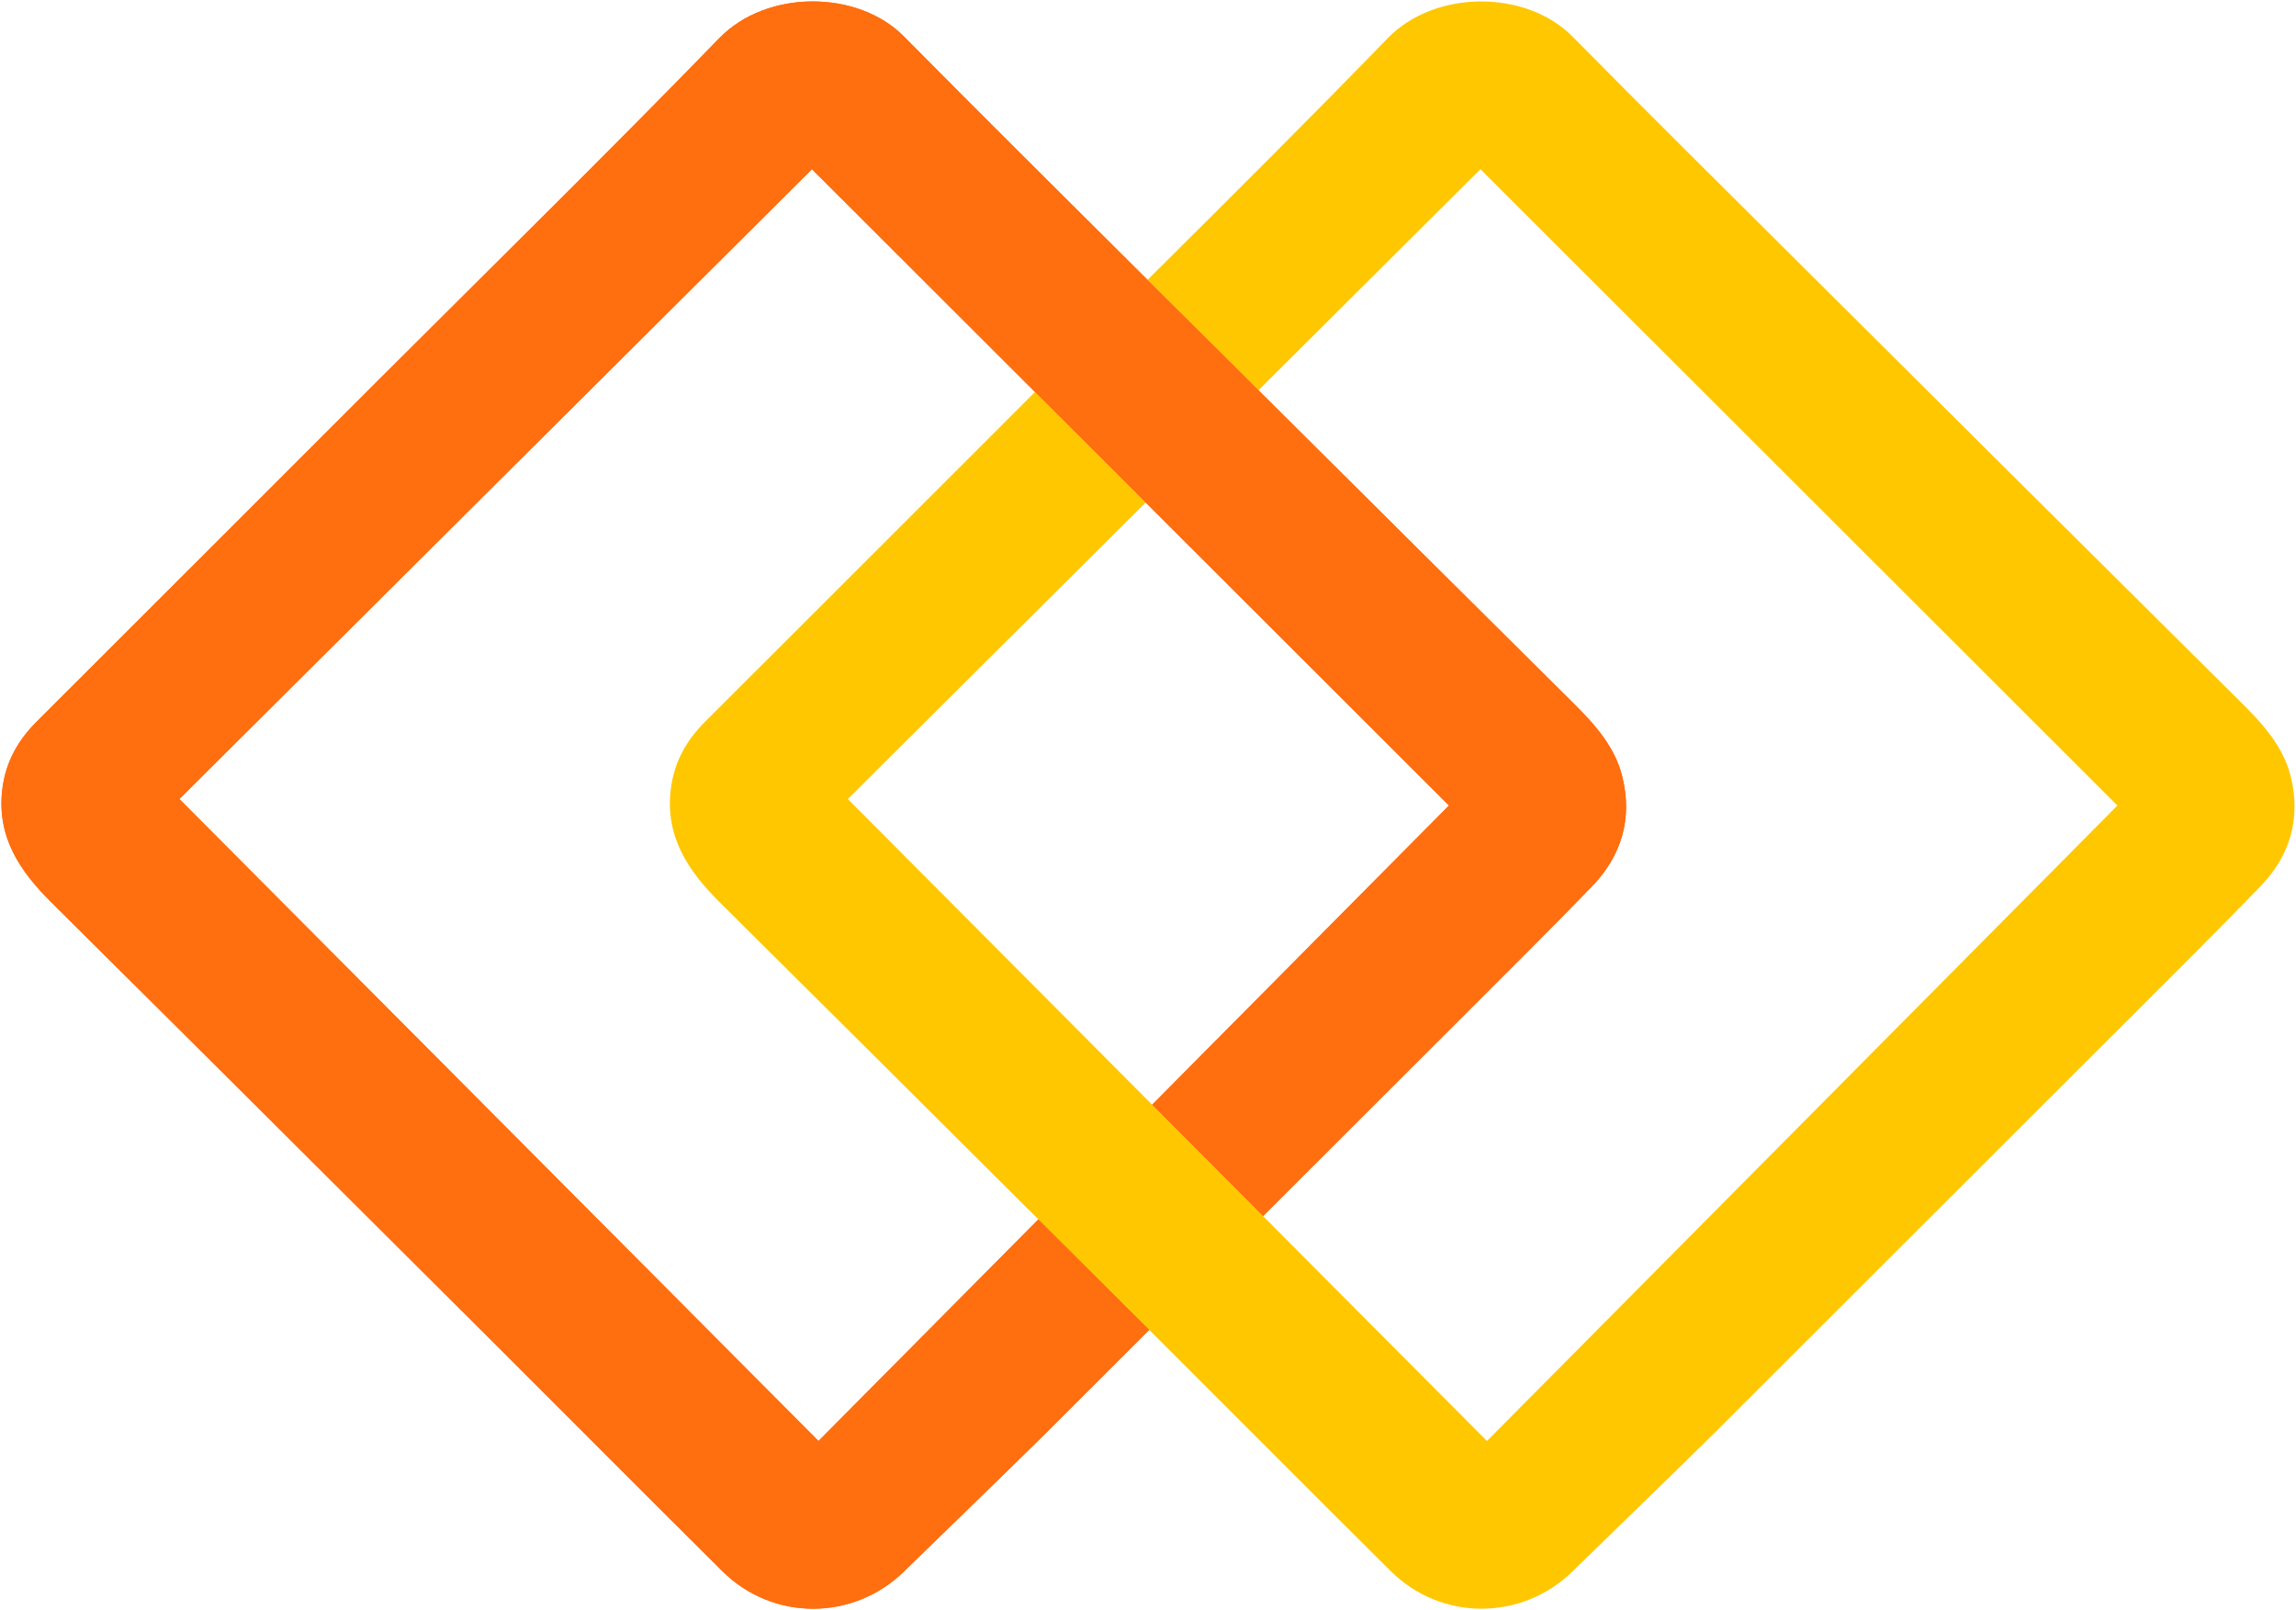 <?xml version="1.0" encoding="utf-8"?>
<!-- Generator: Adobe Illustrator 16.0.0, SVG Export Plug-In . SVG Version: 6.00 Build 0)  -->
<!DOCTYPE svg PUBLIC "-//W3C//DTD SVG 1.1//EN" "http://www.w3.org/Graphics/SVG/1.1/DTD/svg11.dtd">
<svg version="1.1" id="Logo" xmlns="http://www.w3.org/2000/svg" xmlns:xlink="http://www.w3.org/1999/xlink" x="0px" y="0px"
	 width="790px" height="554px" viewBox="27.321 21.887 790 554" enable-background="new 27.321 21.887 790 554"
	 xml:space="preserve">
<path fill="#FF6E0F" d="M585.523,289.122c-2.563-10.37-9.537-18.056-16.959-25.418c-36.107-35.825-72.178-71.689-108.236-107.563
	c-12.721-12.656-25.445-25.31-38.164-37.968c-1.649-1.643-3.302-3.285-4.952-4.927c-26.339-26.215-52.743-52.365-78.858-78.802
	c-15.962-16.158-47.267-16.188-63.521,0.56c-38.528,39.696-78.054,78.423-117.179,117.539
	c-39.243,39.235-78.472,78.485-117.752,117.684c-6.458,6.444-10.61,13.856-11.76,23.054c-2.059,16.464,5.945,28.263,16.915,39.148
	c50.153,49.766,100.181,99.654,150.219,149.535c26.907,26.824,53.665,53.797,80.641,80.551c17.362,17.221,45.029,17.09,62.433,0.074
	c16.204-15.84,32.554-31.533,48.672-47.459l35.724-35.688c-12.711-12.672-25.427-25.342-38.14-38.012l-75.654,76.256
	C235.37,443.781,162.46,370.548,89.041,296.806c71.89-71.573,144.941-144.303,217.663-216.703
	c25.65,25.623,51.216,51.162,76.735,76.655c12.701,12.688,25.391,25.364,38.07,38.031c34.826,34.789,69.588,69.514,104.363,104.251
	L423.748,401.976c12.717,12.773,25.438,25.553,38.166,38.334l69.902-69.832c14.469-14.516,29.063-28.912,43.299-43.654
	C585.3,316.277,589.066,303.47,585.523,289.122z"/>
<path fill="#FFC700" d="M815.523,289.122c-2.563-10.37-9.537-18.056-16.959-25.418C748.064,213.6,697.63,163.43,647.21,113.246
	c-26.338-26.215-52.742-52.365-78.857-78.802c-15.963-16.158-47.268-16.188-63.521,0.56c-27.221,28.047-54.941,55.61-82.668,83.169
	c12.719,12.658,25.441,25.312,38.164,37.968c25.457-25.344,50.936-50.71,76.375-76.038c73.477,73.4,146.291,146.139,219.168,218.938
	L538.949,517.687c-25.744-25.857-51.404-51.633-77.035-77.377c-12.729-12.781-25.449-25.561-38.166-38.334
	c-34.873-35.025-69.732-70.039-104.708-105.169c33.948-33.799,68.16-67.859,102.468-102.017l-38.07-38.031
	c-37.837,37.831-75.663,75.674-113.536,113.468c-6.458,6.444-10.61,13.856-11.76,23.054c-2.059,16.464,5.945,28.263,16.915,39.148
	c36.566,36.283,73.062,72.639,109.548,109.002c12.712,12.672,25.428,25.34,38.14,38.012c0.844,0.842,1.688,1.682,2.531,2.521
	c26.906,26.824,53.666,53.797,80.641,80.551c17.363,17.221,45.029,17.09,62.434,0.074c16.203-15.84,32.555-31.533,48.672-47.459
	l144.797-144.652c14.469-14.516,29.063-28.912,43.299-43.654C815.3,316.277,819.066,303.47,815.523,289.122z"/>
<path fill="#FF6E0F" d="M585.523,289.122c-2.563-10.37-9.537-18.056-16.959-25.418c-36.107-35.825-72.178-71.689-108.236-107.563
	c-12.721-12.656-25.445-25.31-38.164-37.968c-1.649-1.643-3.302-3.285-4.952-4.927c-26.339-26.215-52.743-52.365-78.858-78.802
	c-15.962-16.158-47.267-16.188-63.521,0.56c-38.528,39.696-78.054,78.423-117.179,117.539
	c-39.243,39.235-78.472,78.485-117.752,117.684c-6.458,6.444-10.61,13.856-11.76,23.054c-2.059,16.464,5.945,28.263,16.915,39.148
	c50.153,49.766,100.181,99.654,150.219,149.535c26.907,26.824,53.665,53.797,80.641,80.551c17.362,17.221,45.029,17.09,62.433,0.074
	c16.204-15.84,32.554-31.533,48.672-47.459l35.724-35.688c-12.711-12.672-25.427-25.342-38.14-38.012l-75.654,76.256
	C235.37,443.781,162.46,370.548,89.041,296.806c71.89-71.573,144.941-144.303,217.663-216.703
	c25.65,25.623,51.216,51.162,76.735,76.655c12.701,12.688,25.391,25.364,38.07,38.031c34.826,34.789,69.588,69.514,104.363,104.251
	L423.748,401.976c12.717,12.773,25.438,25.553,38.166,38.334l69.902-69.832c14.469-14.516,29.063-28.912,43.299-43.654
	C585.3,316.277,589.066,303.47,585.523,289.122z"/>
</svg>
